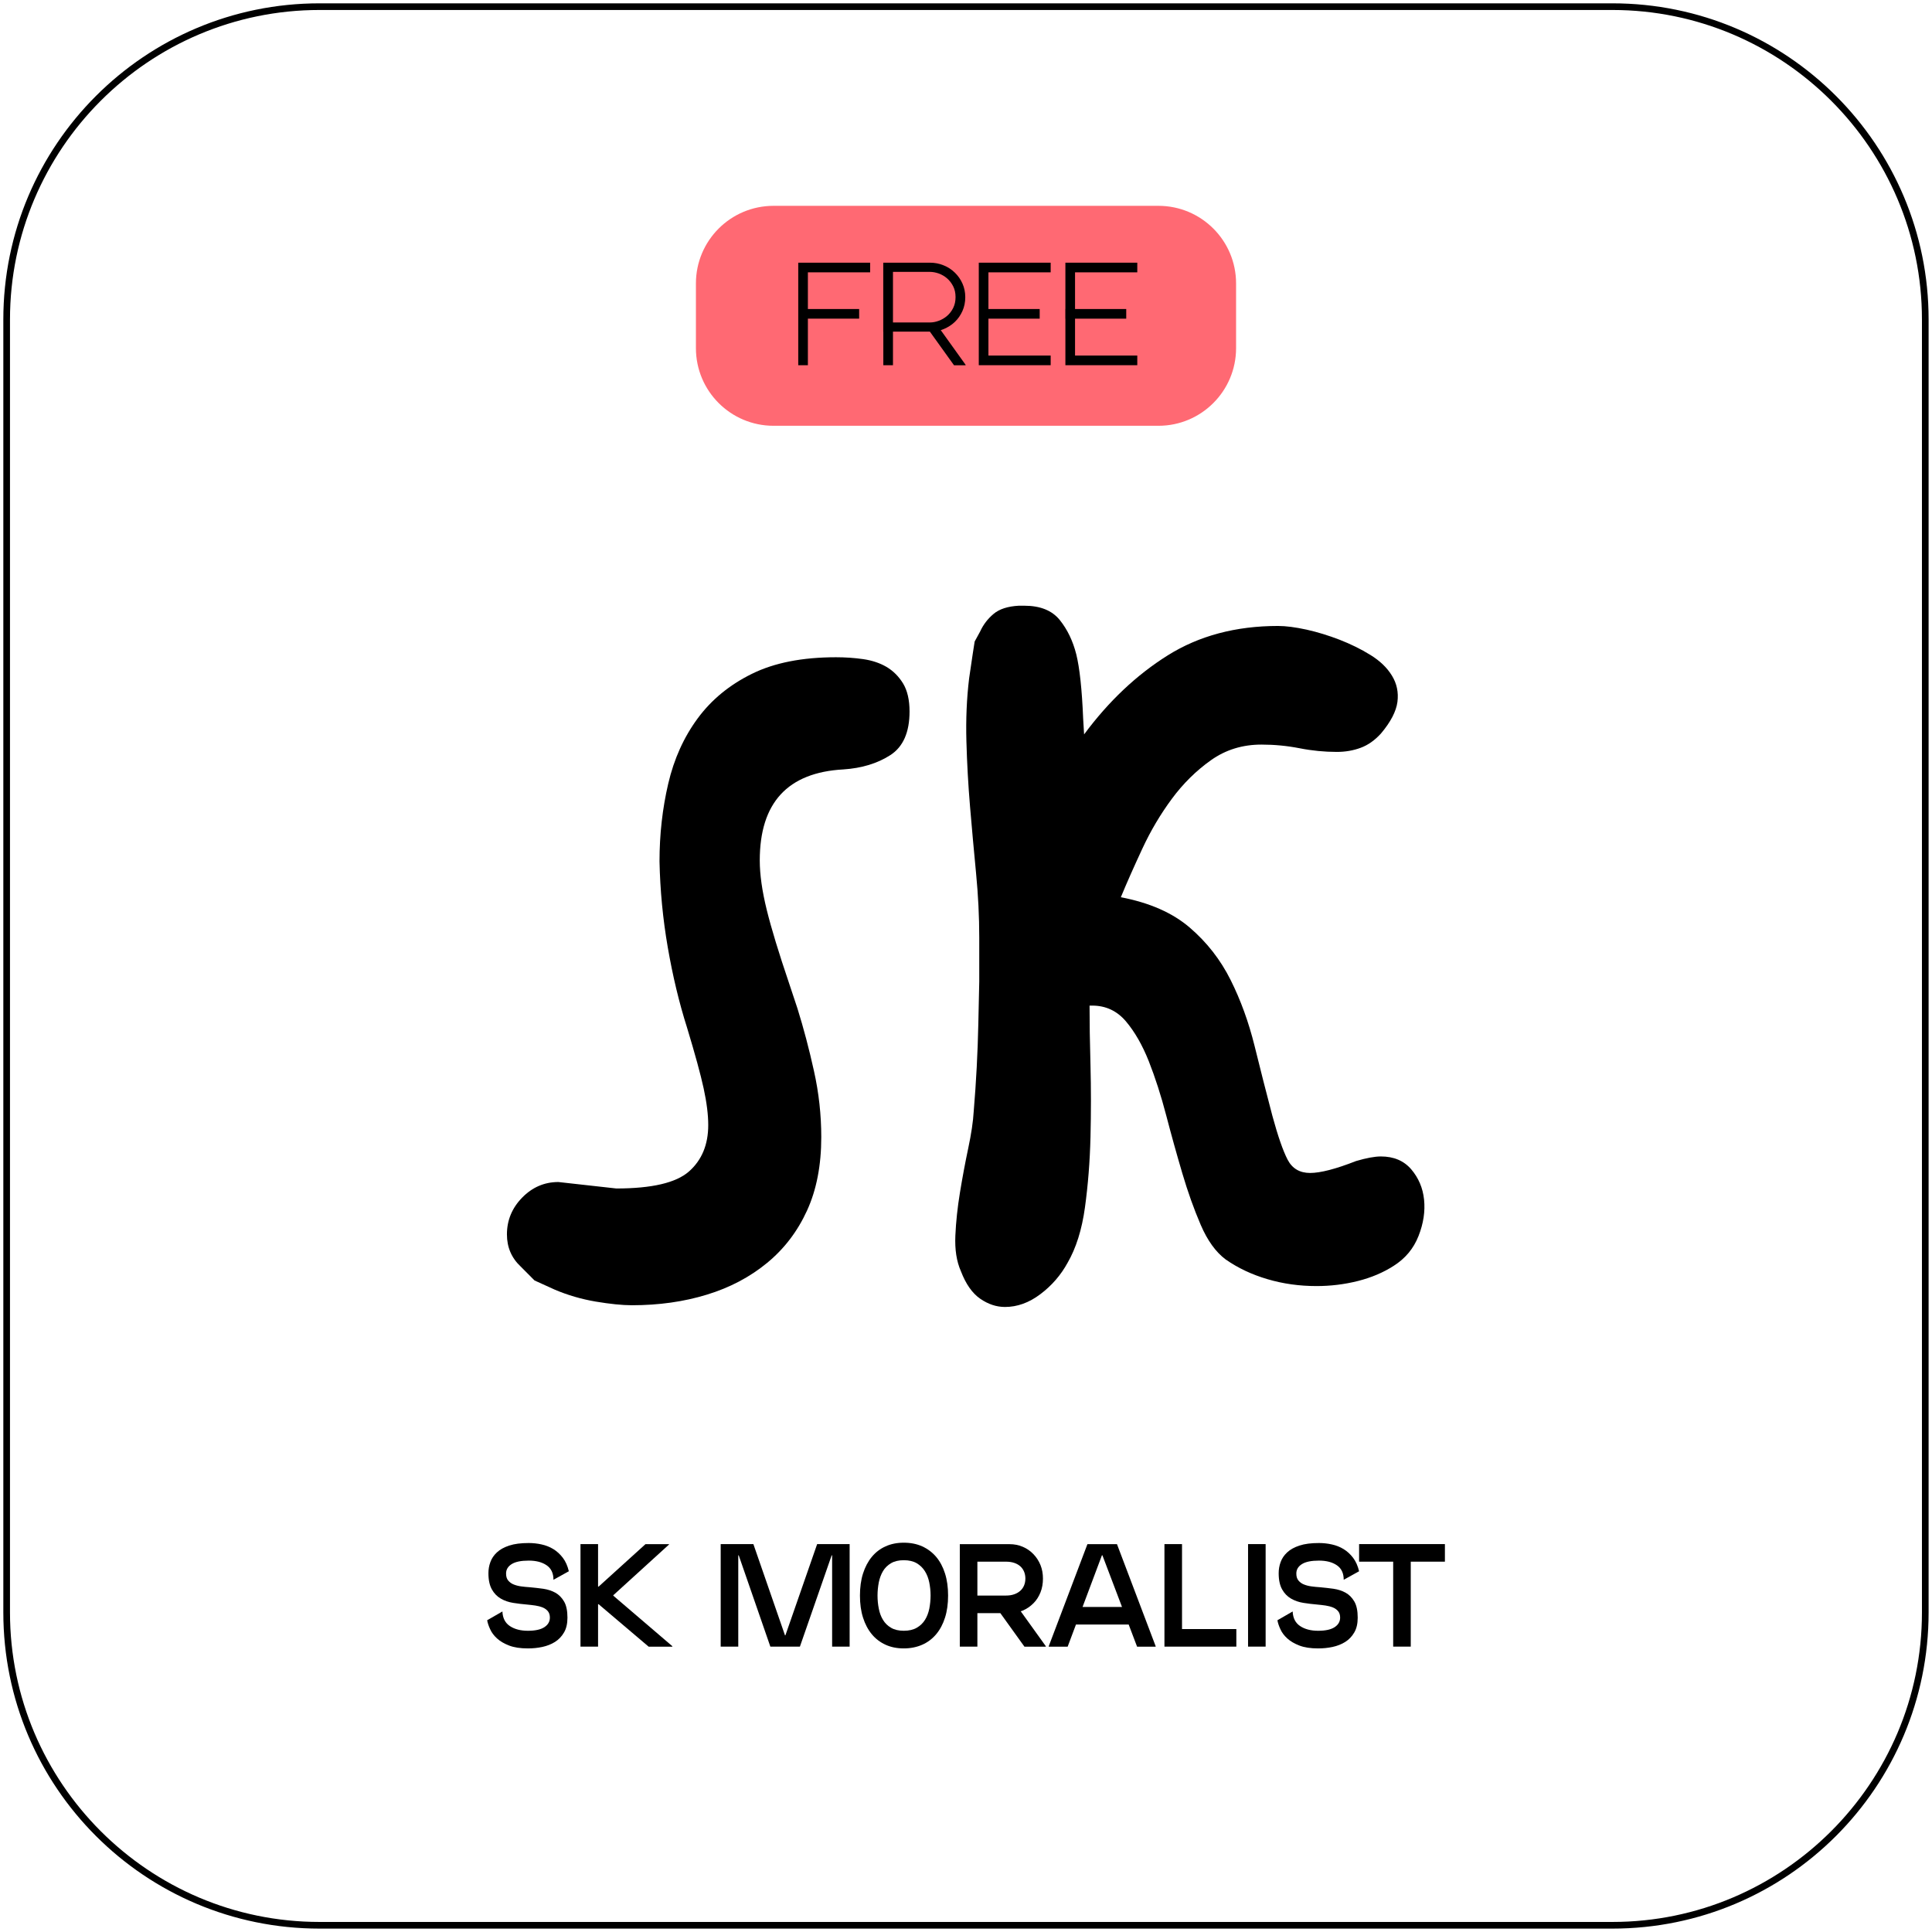 <?xml version="1.0" encoding="UTF-8"?> <!-- Generator: Adobe Illustrator 26.0.3, SVG Export Plug-In . SVG Version: 6.00 Build 0) --> <svg xmlns="http://www.w3.org/2000/svg" xmlns:xlink="http://www.w3.org/1999/xlink" id="Слой_1" x="0px" y="0px" viewBox="0 0 290.22 290.22" style="enable-background:new 0 0 290.22 290.22;" xml:space="preserve"> <style type="text/css"> .st0{fill:#FF6973;} .st1{fill:url(#SVGID_1_);} .st2{fill:url(#SVGID_00000160157541619324190960000003781390778483740341_);} .st3{fill:url(#SVGID_00000044891658467804519820000011358539741892277133_);} .st4{fill:url(#SVGID_00000101800553613943459860000003142204613905935039_);} </style> <g> <g> <path d="M242.21,1.5c25.64,0,46.5,20.86,46.5,46.5v194.21c0,25.64-20.86,46.5-46.5,46.5H48c-25.64,0-46.5-20.86-46.5-46.5V48 C1.5,22.36,22.36,1.5,48,1.5H242.21 M242.21,0.5H48C21.77,0.5,0.5,21.77,0.5,48v194.21c0,26.24,21.27,47.5,47.5,47.5h194.21 c26.24,0,47.5-21.27,47.5-47.5V48C289.72,21.77,268.45,0.5,242.21,0.5L242.21,0.5z"></path> </g> </g> <g> <path d="M78.22,190.26c-1.38-1.29-2.07-2.9-2.07-4.83c0-2.12,0.76-3.96,2.28-5.52c1.52-1.56,3.34-2.35,5.45-2.35l8.7,0.97 c5.34,0,8.97-0.85,10.91-2.55c1.93-1.7,2.9-4.03,2.9-6.97c0-1.56-0.23-3.4-0.69-5.52c-0.46-2.12-1.29-5.15-2.49-9.11 c-1.2-3.77-2.16-7.8-2.9-12.08c-0.74-4.28-1.15-8.58-1.24-12.91c0-4.05,0.44-7.94,1.31-11.67c0.87-3.73,2.35-6.99,4.42-9.8 c2.07-2.81,4.78-5.04,8.15-6.7c3.36-1.66,7.57-2.49,12.63-2.49c1.38,0,2.74,0.09,4.07,0.28c1.33,0.19,2.51,0.58,3.52,1.17 c1.01,0.6,1.84,1.43,2.49,2.49c0.64,1.06,0.97,2.46,0.97,4.21c0,3.13-0.97,5.32-2.9,6.56c-1.93,1.24-4.28,1.96-7.04,2.14 c-8.38,0.46-12.56,5.02-12.56,13.67c0,2.12,0.35,4.58,1.04,7.39c0.69,2.81,1.82,6.51,3.38,11.11l1.24,3.73 c0.92,2.95,1.75,6.08,2.48,9.39c0.74,3.31,1.1,6.63,1.1,9.94c0,4.23-0.71,7.92-2.14,11.04c-1.43,3.13-3.43,5.75-6.01,7.87 c-2.58,2.12-5.59,3.71-9.04,4.76c-3.45,1.06-7.2,1.59-11.25,1.59c-1.47,0-3.29-0.19-5.45-0.55c-2.16-0.37-4.21-0.97-6.14-1.79 l-3.04-1.38L78.22,190.26z"></path> <path d="M162.71,107.97l0.14,2.35c3.68-4.97,7.87-8.93,12.56-11.87c4.69-2.94,10.22-4.42,16.57-4.42c1.2,0,2.62,0.19,4.28,0.55 c1.66,0.37,3.31,0.88,4.97,1.52c1.66,0.65,3.2,1.4,4.62,2.28c1.43,0.88,2.51,1.91,3.24,3.11c0.74,1.2,1.01,2.51,0.83,3.94 c-0.19,1.43-1.01,3.02-2.48,4.76c-0.92,1.01-1.93,1.73-3.04,2.14c-1.1,0.41-2.3,0.62-3.59,0.62c-1.84,0-3.71-0.18-5.59-0.55 c-1.89-0.37-3.8-0.55-5.73-0.55c-2.85,0-5.38,0.78-7.59,2.35c-2.21,1.57-4.17,3.5-5.87,5.8c-1.7,2.3-3.18,4.79-4.42,7.46 c-1.24,2.67-2.33,5.11-3.24,7.32c4.33,0.83,7.78,2.35,10.35,4.56c2.58,2.21,4.62,4.83,6.14,7.87c1.52,3.04,2.71,6.33,3.59,9.87 c0.87,3.54,1.77,7.06,2.69,10.56c0.83,3.04,1.59,5.23,2.28,6.56c0.69,1.33,1.82,2,3.38,2c1.56,0,3.87-0.6,6.9-1.79 c1.56-0.46,2.81-0.69,3.73-0.69c1.93,0,3.45,0.64,4.56,1.93c1.1,1.29,1.75,2.81,1.93,4.56c0.18,1.75-0.09,3.57-0.83,5.45 c-0.74,1.89-1.98,3.38-3.73,4.49c-1.57,1.01-3.36,1.77-5.38,2.28c-2.03,0.51-4.1,0.76-6.21,0.76c-2.58,0-5.04-0.34-7.39-1.04 c-2.35-0.69-4.44-1.68-6.28-2.97c-1.47-1.1-2.72-2.83-3.73-5.18c-1.01-2.35-1.93-4.92-2.76-7.73c-0.83-2.81-1.64-5.71-2.42-8.7 c-0.78-2.99-1.66-5.71-2.62-8.15c-0.97-2.44-2.12-4.44-3.45-6.01c-1.33-1.56-3.02-2.35-5.04-2.35h-0.41c0,2.49,0.04,5.48,0.14,8.97 c0.09,3.5,0.09,7.09,0,10.77c-0.09,3.68-0.37,7.2-0.83,10.56c-0.46,3.36-1.34,6.14-2.62,8.35c-1.01,1.84-2.37,3.41-4.07,4.69 c-1.7,1.29-3.48,1.93-5.32,1.93c-1.29,0-2.53-0.41-3.73-1.24c-1.2-0.83-2.16-2.21-2.9-4.14c-0.65-1.47-0.92-3.24-0.83-5.32 c0.09-2.07,0.32-4.23,0.69-6.49c0.37-2.25,0.78-4.46,1.24-6.63c0.46-2.16,0.74-4.03,0.83-5.59c0.37-4.42,0.6-8.79,0.69-13.12 l0.14-6.35v-6.63c0-3.13-0.16-6.35-0.48-9.66c-0.32-3.31-0.62-6.63-0.9-9.94c-0.28-3.31-0.46-6.6-0.55-9.87 c-0.09-3.27,0.04-6.42,0.41-9.46c0.18-1.2,0.37-2.44,0.55-3.73l0.28-1.79l0.83-1.52c0.46-1.01,1.13-1.89,2-2.62 c0.87-0.74,2.14-1.15,3.8-1.24h0.83c2.39,0,4.16,0.71,5.32,2.14c1.15,1.43,1.98,3.15,2.49,5.18 C162.18,100.33,162.53,103.55,162.71,107.97z"></path> </g> <g> <g> <path d="M73.37,236.33c0-0.57,0.09-1.13,0.29-1.67c0.19-0.54,0.52-1.03,0.98-1.46s1.08-0.78,1.86-1.03 c0.78-0.26,1.75-0.38,2.93-0.38c0.64,0,1.29,0.07,1.92,0.21c0.64,0.14,1.23,0.37,1.77,0.7c0.54,0.33,1.02,0.77,1.43,1.31 c0.41,0.54,0.71,1.22,0.9,2.02l-2.31,1.28c0-0.98-0.34-1.71-1.03-2.18c-0.69-0.47-1.58-0.7-2.68-0.7c-1.14,0-2,0.17-2.56,0.52 s-0.85,0.82-0.85,1.42c0,0.44,0.1,0.79,0.31,1.04s0.47,0.46,0.8,0.59c0.33,0.14,0.71,0.24,1.13,0.3c0.42,0.06,0.87,0.1,1.32,0.13 c0.67,0.06,1.35,0.14,2.02,0.23c0.67,0.1,1.28,0.29,1.82,0.59c0.54,0.3,0.97,0.74,1.31,1.32c0.34,0.58,0.51,1.39,0.51,2.43 c0,0.9-0.17,1.64-0.52,2.23c-0.34,0.59-0.8,1.07-1.36,1.42c-0.56,0.35-1.2,0.6-1.9,0.75s-1.42,0.22-2.16,0.22 c-1.13,0-2.07-0.14-2.82-0.43s-1.35-0.64-1.82-1.07c-0.46-0.42-0.81-0.88-1.03-1.38c-0.23-0.49-0.38-0.94-0.45-1.35l2.29-1.32 c0.04,1,0.42,1.73,1.13,2.2c0.71,0.47,1.61,0.7,2.7,0.7c1.1,0,1.92-0.18,2.47-0.54s0.83-0.84,0.83-1.44c0-0.4-0.1-0.71-0.3-0.96 c-0.2-0.24-0.46-0.43-0.78-0.56c-0.32-0.13-0.69-0.23-1.1-0.29c-0.41-0.06-0.84-0.11-1.28-0.15c-0.69-0.06-1.38-0.14-2.06-0.25 c-0.68-0.11-1.3-0.32-1.85-0.64s-1-0.77-1.34-1.38S73.37,237.36,73.37,236.33z"></path> <path d="M89.84,247.35H87.2v-15.4h2.64V247.35z M100.49,232.02l-8.36,7.61v0.07l8.87,7.59v0.07h-3.56l-7.52-6.38h-0.29v-2.64h0.29 l7.04-6.38h3.54V232.02z"></path> <path d="M117.98,245.66l4.77-13.71h4.88v15.4H125v-13.71h-0.07l-4.77,13.71h-4.44l-4.75-13.71h-0.07v13.71h-2.64v-15.4h4.91 l4.75,13.71H117.98z"></path> <path d="M135.76,247.62c-1.01,0-1.92-0.18-2.73-0.55s-1.5-0.89-2.07-1.58c-0.57-0.69-1.01-1.52-1.32-2.5 c-0.31-0.97-0.46-2.08-0.46-3.31c0-1.23,0.15-2.34,0.46-3.31c0.31-0.97,0.75-1.81,1.32-2.5c0.57-0.69,1.26-1.22,2.07-1.58 c0.81-0.37,1.72-0.55,2.73-0.55c1.03,0,1.95,0.18,2.77,0.55c0.82,0.37,1.52,0.9,2.1,1.58c0.58,0.69,1.02,1.52,1.33,2.5 c0.31,0.98,0.46,2.08,0.46,3.31c0,1.23-0.15,2.34-0.46,3.31c-0.31,0.98-0.75,1.81-1.33,2.5c-0.58,0.69-1.28,1.22-2.1,1.58 S136.78,247.62,135.76,247.62z M135.76,234.37c-0.76,0-1.4,0.15-1.91,0.45c-0.51,0.3-0.92,0.7-1.21,1.19 c-0.29,0.49-0.5,1.06-0.63,1.69c-0.12,0.64-0.19,1.29-0.19,1.97s0.06,1.33,0.19,1.97c0.12,0.64,0.33,1.2,0.63,1.69 c0.29,0.49,0.7,0.89,1.21,1.19c0.51,0.3,1.15,0.45,1.91,0.45c0.78,0,1.43-0.15,1.95-0.45c0.52-0.3,0.94-0.7,1.24-1.19 c0.31-0.49,0.52-1.06,0.65-1.69c0.12-0.64,0.19-1.29,0.19-1.97s-0.07-1.33-0.2-1.97c-0.13-0.64-0.35-1.2-0.66-1.69 c-0.31-0.49-0.72-0.89-1.23-1.19C137.18,234.52,136.53,234.37,135.76,234.37z"></path> <path d="M151.64,242.32h-7.46v-10.36h7.46c0.73,0,1.4,0.13,2.01,0.4c0.61,0.26,1.14,0.63,1.59,1.1c0.45,0.47,0.81,1.02,1.06,1.64 c0.25,0.62,0.37,1.3,0.37,2.03c0,0.75-0.12,1.44-0.37,2.07c-0.25,0.63-0.6,1.18-1.06,1.64c-0.46,0.46-0.99,0.83-1.59,1.09 C153.04,242.18,152.37,242.32,151.64,242.32z M146.82,247.35h-2.64v-6.49h2.64V247.35z M146.82,239.68h4.29 c0.47,0,0.88-0.06,1.24-0.19c0.36-0.12,0.66-0.3,0.91-0.52c0.25-0.22,0.44-0.49,0.57-0.8s0.2-0.66,0.2-1.05 c0-0.38-0.07-0.73-0.2-1.04c-0.13-0.31-0.32-0.58-0.57-0.8c-0.25-0.22-0.55-0.39-0.91-0.51c-0.36-0.12-0.77-0.18-1.24-0.18h-4.29 V239.68z M157.1,247.29v0.07h-3.21l-4.03-5.61l2.68-0.81L157.1,247.29z"></path> <path d="M173.6,247.29v0.07h-2.79l-5.21-13.73h-0.07l-5.15,13.73h-2.84v-0.07l5.81-15.33h4.44L173.6,247.29z M169.9,244.03h-8.71 l0.22-2.64h8.36L169.9,244.03z"></path> <path d="M185.72,247.35h-10.8v-15.4h2.64v12.76h8.16V247.35z"></path> <path d="M190.12,247.35h-2.64v-15.4h2.64V247.35z"></path> <path d="M192.08,236.33c0-0.57,0.09-1.13,0.29-1.67c0.19-0.54,0.52-1.03,0.98-1.46s1.08-0.78,1.86-1.03 c0.78-0.26,1.75-0.38,2.93-0.38c0.64,0,1.29,0.07,1.92,0.21c0.64,0.14,1.23,0.37,1.77,0.7c0.54,0.33,1.02,0.77,1.43,1.31 c0.41,0.54,0.71,1.22,0.9,2.02l-2.31,1.28c0-0.98-0.34-1.71-1.03-2.18c-0.69-0.47-1.58-0.7-2.68-0.7c-1.14,0-2,0.17-2.56,0.52 s-0.85,0.82-0.85,1.42c0,0.44,0.1,0.79,0.31,1.04s0.47,0.46,0.8,0.59c0.33,0.14,0.71,0.24,1.13,0.3c0.42,0.06,0.87,0.1,1.32,0.13 c0.67,0.06,1.35,0.14,2.02,0.23c0.67,0.1,1.28,0.29,1.82,0.59c0.54,0.3,0.97,0.74,1.31,1.32c0.34,0.58,0.51,1.39,0.51,2.43 c0,0.9-0.17,1.64-0.52,2.23c-0.34,0.59-0.8,1.07-1.36,1.42c-0.56,0.35-1.2,0.6-1.9,0.75s-1.42,0.22-2.16,0.22 c-1.13,0-2.07-0.14-2.82-0.43s-1.35-0.64-1.82-1.07c-0.46-0.42-0.81-0.88-1.03-1.38c-0.23-0.49-0.38-0.94-0.45-1.35l2.29-1.32 c0.04,1,0.42,1.73,1.13,2.2c0.71,0.47,1.61,0.7,2.7,0.7c1.1,0,1.92-0.18,2.47-0.54s0.83-0.84,0.83-1.44c0-0.4-0.1-0.71-0.3-0.96 c-0.2-0.24-0.46-0.43-0.78-0.56c-0.32-0.13-0.69-0.23-1.1-0.29c-0.41-0.06-0.84-0.11-1.28-0.15c-0.69-0.06-1.38-0.14-2.06-0.25 c-0.68-0.11-1.3-0.32-1.85-0.64s-1-0.77-1.34-1.38S192.08,237.36,192.08,236.33z"></path> <path d="M217.05,234.59h-12.89v-2.64h12.89V234.59z M211.92,247.35h-2.64v-15.4h2.64V247.35z"></path> </g> </g> <g> <path class="st0" d="M174.02,63.96H116.2c-6.44,0-11.66-5.22-11.66-11.66v-9.72c0-6.44,5.22-11.66,11.66-11.66h57.82 c6.44,0,11.66,5.22,11.66,11.66v9.72C185.68,58.73,180.46,63.96,174.02,63.96z"></path> <g> <path d="M121.36,54.86h-1.45v-15.4h10.8v1.45h-9.35V54.86z M129.06,47.87h-9.15v-1.45h9.15V47.87z"></path> <path d="M139.68,49.82h-7V39.46h7c0.73,0,1.42,0.13,2.07,0.4c0.65,0.26,1.21,0.63,1.69,1.1c0.48,0.47,0.87,1.02,1.14,1.64 c0.28,0.62,0.42,1.3,0.42,2.04c0,0.75-0.14,1.44-0.42,2.07c-0.28,0.63-0.66,1.18-1.14,1.64c-0.48,0.46-1.05,0.82-1.69,1.09 S140.42,49.82,139.68,49.82z M134.14,54.86h-1.45v-6.49h1.45V54.86z M134.14,48.44h5.54c0.42,0,0.87-0.08,1.33-0.25 c0.46-0.17,0.88-0.41,1.25-0.73s0.68-0.71,0.92-1.19s0.36-1.02,0.36-1.64s-0.12-1.16-0.36-1.63s-0.55-0.87-0.92-1.19 s-0.79-0.56-1.25-0.73c-0.46-0.16-0.91-0.24-1.33-0.24h-5.54V48.44z M145.05,54.8v0.07h-1.74l-3.74-5.21l1.61-0.26L145.05,54.8z"></path> <path d="M157.83,54.86h-10.8v-15.4h10.8v1.45h-9.35v12.5h9.35V54.86z M156.18,47.87h-9.15v-1.45h9.15V47.87z"></path> <path d="M170.84,54.86h-10.8v-15.4h10.8v1.45h-9.35v12.5h9.35V54.86z M169.18,47.87h-9.15v-1.45h9.15V47.87z"></path> </g> </g> </svg> 